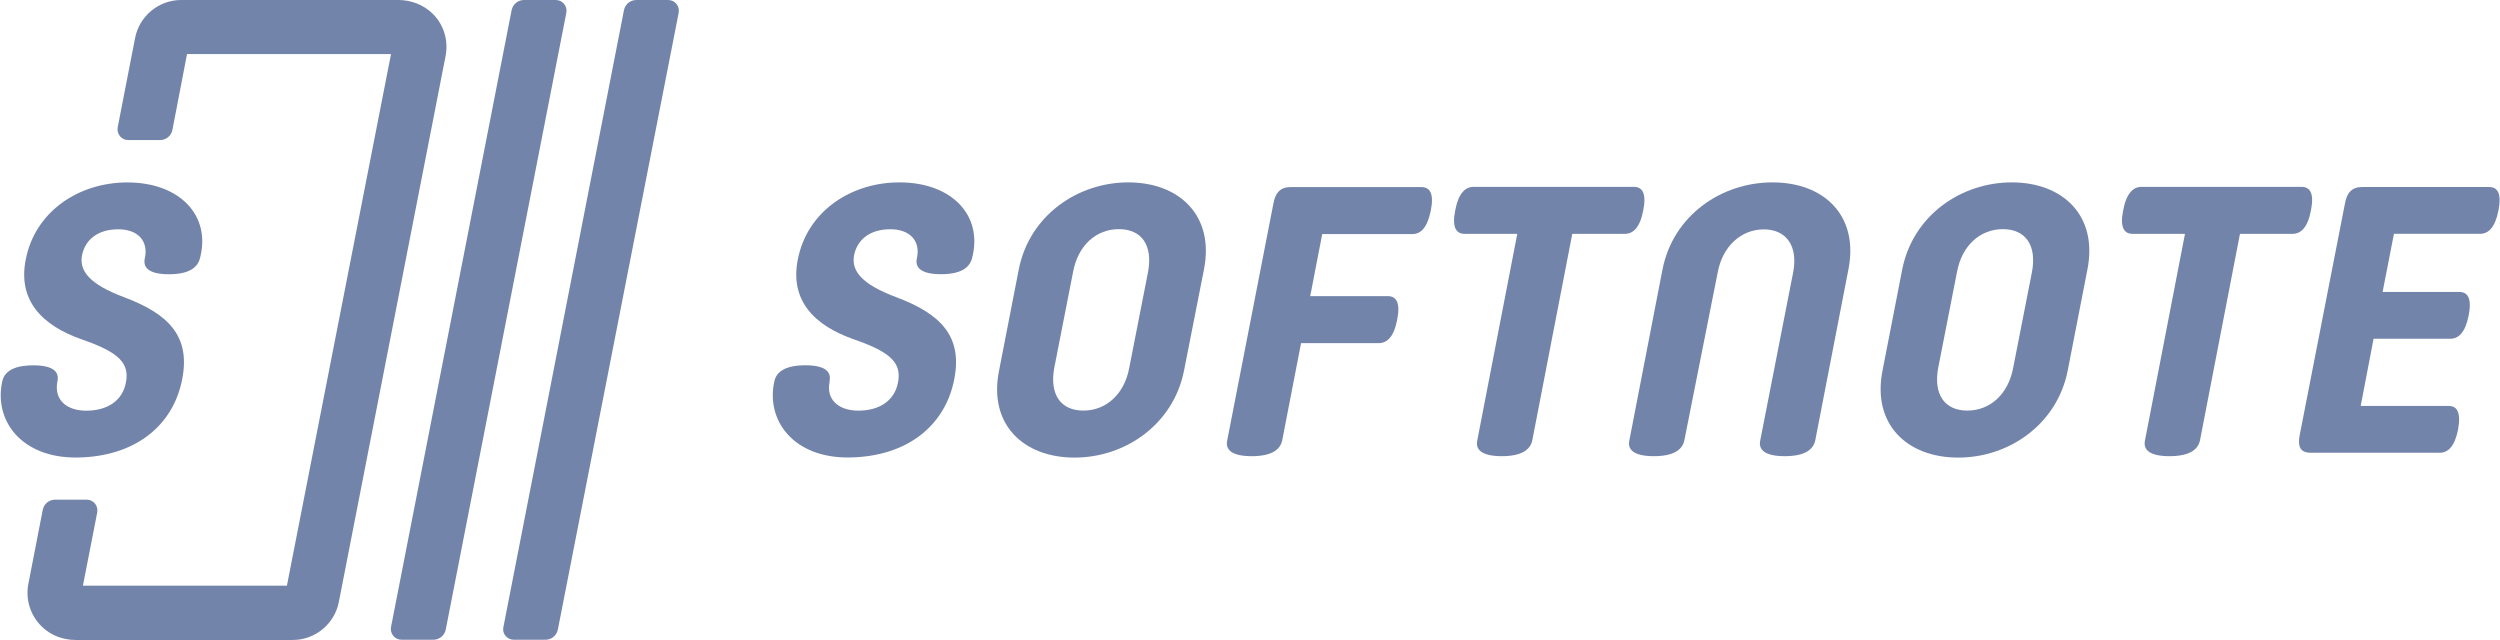 <svg width="2004" height="513" viewBox="0 0 2004 513" fill="none" xmlns="http://www.w3.org/2000/svg">
<path d="M346.789 10.927C339.441 3.768 329.456 0 319.283 0H145.206C127.308 0 111.671 12.811 108.28 30.52L94.339 102.11C93.397 107.385 97.353 112.284 102.817 112.284H128.25C133.148 112.284 137.293 108.892 138.235 103.994L149.916 43.331H313.443L229.984 469.481H66.457L77.949 410.701C78.891 405.426 74.934 400.528 69.471 400.528H44.226C39.328 400.528 35.183 403.919 34.241 408.818L22.749 467.974C20.3 480.408 24.256 493.03 33.299 502.073C40.458 509.232 50.443 513 60.616 513H234.693C252.591 513 268.228 500.189 271.619 482.48L357.15 45.026C359.599 32.592 355.832 19.782 346.789 10.927Z" fill="#7384AA"/>
<path d="M321.92 512.812H347.353C352.252 512.812 356.396 509.42 357.338 504.522L453.985 10.173C454.927 4.898 450.971 0 445.507 0H420.074C415.176 0 411.031 3.391 410.089 8.289L313.442 502.638C312.5 507.913 316.456 512.812 321.92 512.812Z" fill="#7384AA"/>
<path d="M411.785 512.812H437.218C442.116 512.812 446.261 509.42 447.203 504.522L544.038 10.173C544.98 4.898 541.024 0 535.56 0H510.127C505.229 0 501.084 3.391 500.142 8.289L403.495 502.827C402.365 507.913 406.51 512.812 411.785 512.812Z" fill="#7384AA"/>
<path d="M1.845 305.572C3.484 298.242 10.325 292.853 26.68 292.853C43.036 292.853 47.577 298.299 46.07 305.572C43.098 319.911 52.74 329.201 69.096 329.201C86.356 329.201 98.17 321.023 100.903 306.778C103.936 291.327 95.758 282.546 66.062 272.239C32.748 260.726 14.263 240.131 20.632 208.022C28.206 169.243 63.349 146.236 102.109 146.236C144.204 146.236 169.378 172.88 160.277 207.118C158.355 214.316 151.798 219.837 135.442 219.837C119.086 219.837 114.545 214.391 116.052 207.118L116.354 205.61C118.483 193.494 110.908 183.809 94.854 183.809C78.8 183.809 68.493 191.685 65.779 204.404C63.349 216.822 71.225 227.732 99.697 238.322C134.236 251.342 153.003 268.923 146.032 304.046C138.758 341.6 107.856 366.077 62.124 366.755C17.033 367.415 -5.164 336.908 1.845 305.572Z" fill="#7384AA"/>
<path d="M620.742 305.532C622.381 298.202 629.221 292.813 645.577 292.813C661.932 292.813 666.473 298.258 664.966 305.532V306.436C662.234 319.758 671.636 329.161 687.992 329.161C705.252 329.161 717.067 320.983 719.799 306.738C722.833 291.287 714.655 282.506 684.958 272.199C651.644 260.686 633.159 240.09 639.528 207.982C647.103 169.203 682.245 146.196 721.005 146.196C763.1 146.196 788.274 172.84 779.173 207.077C777.251 214.275 770.694 219.796 754.338 219.796C737.983 219.796 733.441 214.351 734.949 207.077L735.25 205.57C737.38 193.454 729.805 183.769 713.751 183.769C697.696 183.769 687.389 191.645 684.676 204.364C682.245 216.781 690.121 227.692 718.593 238.281C753.132 251.302 771.9 268.882 764.928 304.006C757.655 341.56 726.752 366.037 681.02 366.715C635.929 367.375 613.732 336.868 620.742 305.532Z" fill="#7384AA"/>
<path d="M949.106 297.1C940.628 340.054 902.195 366.806 861.314 366.806C820.432 366.806 792.172 340.243 800.839 297.1L816.664 215.902C825.142 172.948 863.574 146.196 904.456 146.196C945.338 146.196 973.597 172.759 965.119 215.902L949.106 297.1ZM920.281 217.974C924.237 196.686 915.195 183.686 896.92 183.686C878.646 183.686 864.139 196.686 860.183 217.974L845.112 294.839C841.155 316.128 850.198 329.127 868.473 329.127C886.558 329.127 901.253 316.128 905.21 294.839L920.281 217.974Z" fill="#7384AA"/>
<path d="M1027.85 352.865C1026.35 360.212 1019.75 365.676 1003.36 365.676C986.972 365.676 982.074 360.212 983.769 352.865L1020.69 163.528C1022.2 154.673 1026.16 149.963 1034.64 149.963H1139.38C1145.98 149.963 1149.75 154.861 1146.92 168.803C1144.09 182.744 1138.82 187.642 1132.04 187.642H1059.88L1050.27 237.378H1112.44C1119.04 237.378 1122.81 242.277 1119.98 256.218C1117.34 270.159 1111.88 275.057 1105.1 275.057H1042.93L1027.85 352.865Z" fill="#7384AA"/>
<path d="M1309.69 149.774C1316.29 149.774 1320.05 154.672 1317.23 168.613C1314.59 182.554 1309.13 187.453 1302.34 187.453H1260.33L1228.31 352.864C1226.8 360.211 1220.2 365.675 1203.81 365.675C1187.42 365.675 1182.53 360.211 1184.22 352.864L1216.25 187.453H1174.05C1167.45 187.453 1163.69 182.554 1166.51 168.613C1169.15 154.672 1174.61 149.774 1181.4 149.774H1309.69Z" fill="#7384AA"/>
<path d="M1350.2 352.865C1348.7 360.213 1342.1 365.676 1325.71 365.676C1309.32 365.676 1304.42 360.213 1306.12 352.865L1332.68 215.902C1341.16 172.948 1379.59 146.196 1420.85 146.196C1462.11 146.196 1490.18 172.759 1481.7 215.902L1455.14 352.865C1453.63 360.213 1447.04 365.676 1430.65 365.676C1414.26 365.676 1409.36 360.213 1411.05 352.865L1437.43 218.163C1441.39 197.251 1431.97 183.875 1413.88 183.875C1395.79 183.875 1380.91 197.251 1376.95 218.163L1350.2 352.865Z" fill="#7384AA"/>
<path d="M1657.47 297.1C1648.99 340.054 1610.56 366.806 1569.68 366.806C1528.8 366.806 1500.54 340.243 1509.02 297.1L1524.84 215.902C1533.32 172.948 1571.75 146.196 1612.63 146.196C1653.52 146.196 1681.77 172.759 1673.3 215.902L1657.47 297.1ZM1628.84 217.974C1632.79 196.686 1623.75 183.686 1605.47 183.686C1587.39 183.686 1572.69 196.686 1568.74 217.974L1553.67 294.839C1549.71 316.128 1558.75 329.127 1577.03 329.127C1595.11 329.127 1609.81 316.128 1613.76 294.839L1628.84 217.974Z" fill="#7384AA"/>
<path d="M1844.92 149.774C1851.52 149.774 1855.28 154.672 1852.46 168.613C1849.82 182.554 1844.36 187.453 1837.58 187.453H1795.56L1763.54 352.864C1762.03 360.211 1755.43 365.675 1739.04 365.675C1722.65 365.675 1717.76 360.211 1719.45 352.864L1751.48 187.453H1709.47C1702.87 187.453 1699.1 182.554 1701.93 168.613C1704.57 154.672 1710.03 149.774 1716.81 149.774H1844.92Z" fill="#7384AA"/>
<path d="M1971.32 234.021C1977.98 234.021 1981.62 238.859 1978.89 252.788C1976.16 266.698 1970.72 271.554 1964.06 271.554H1902.64L1892.34 325.406H1962.85C1969.51 325.406 1972.83 330.243 1970.42 344.172C1967.69 358.082 1962.25 362.938 1955.59 362.938H1852.4C1843.93 362.938 1841.8 358.101 1843.33 349.329L1879.64 163.511C1881.14 154.74 1885.08 149.902 1893.55 149.902H1995.21C2001.87 149.902 2005.5 154.74 2002.77 168.669C2000.04 182.579 1994.6 187.435 1987.94 187.435H1918.98L1909.9 234.04H1971.32V234.021Z" fill="#7384AA"/>
</svg>
